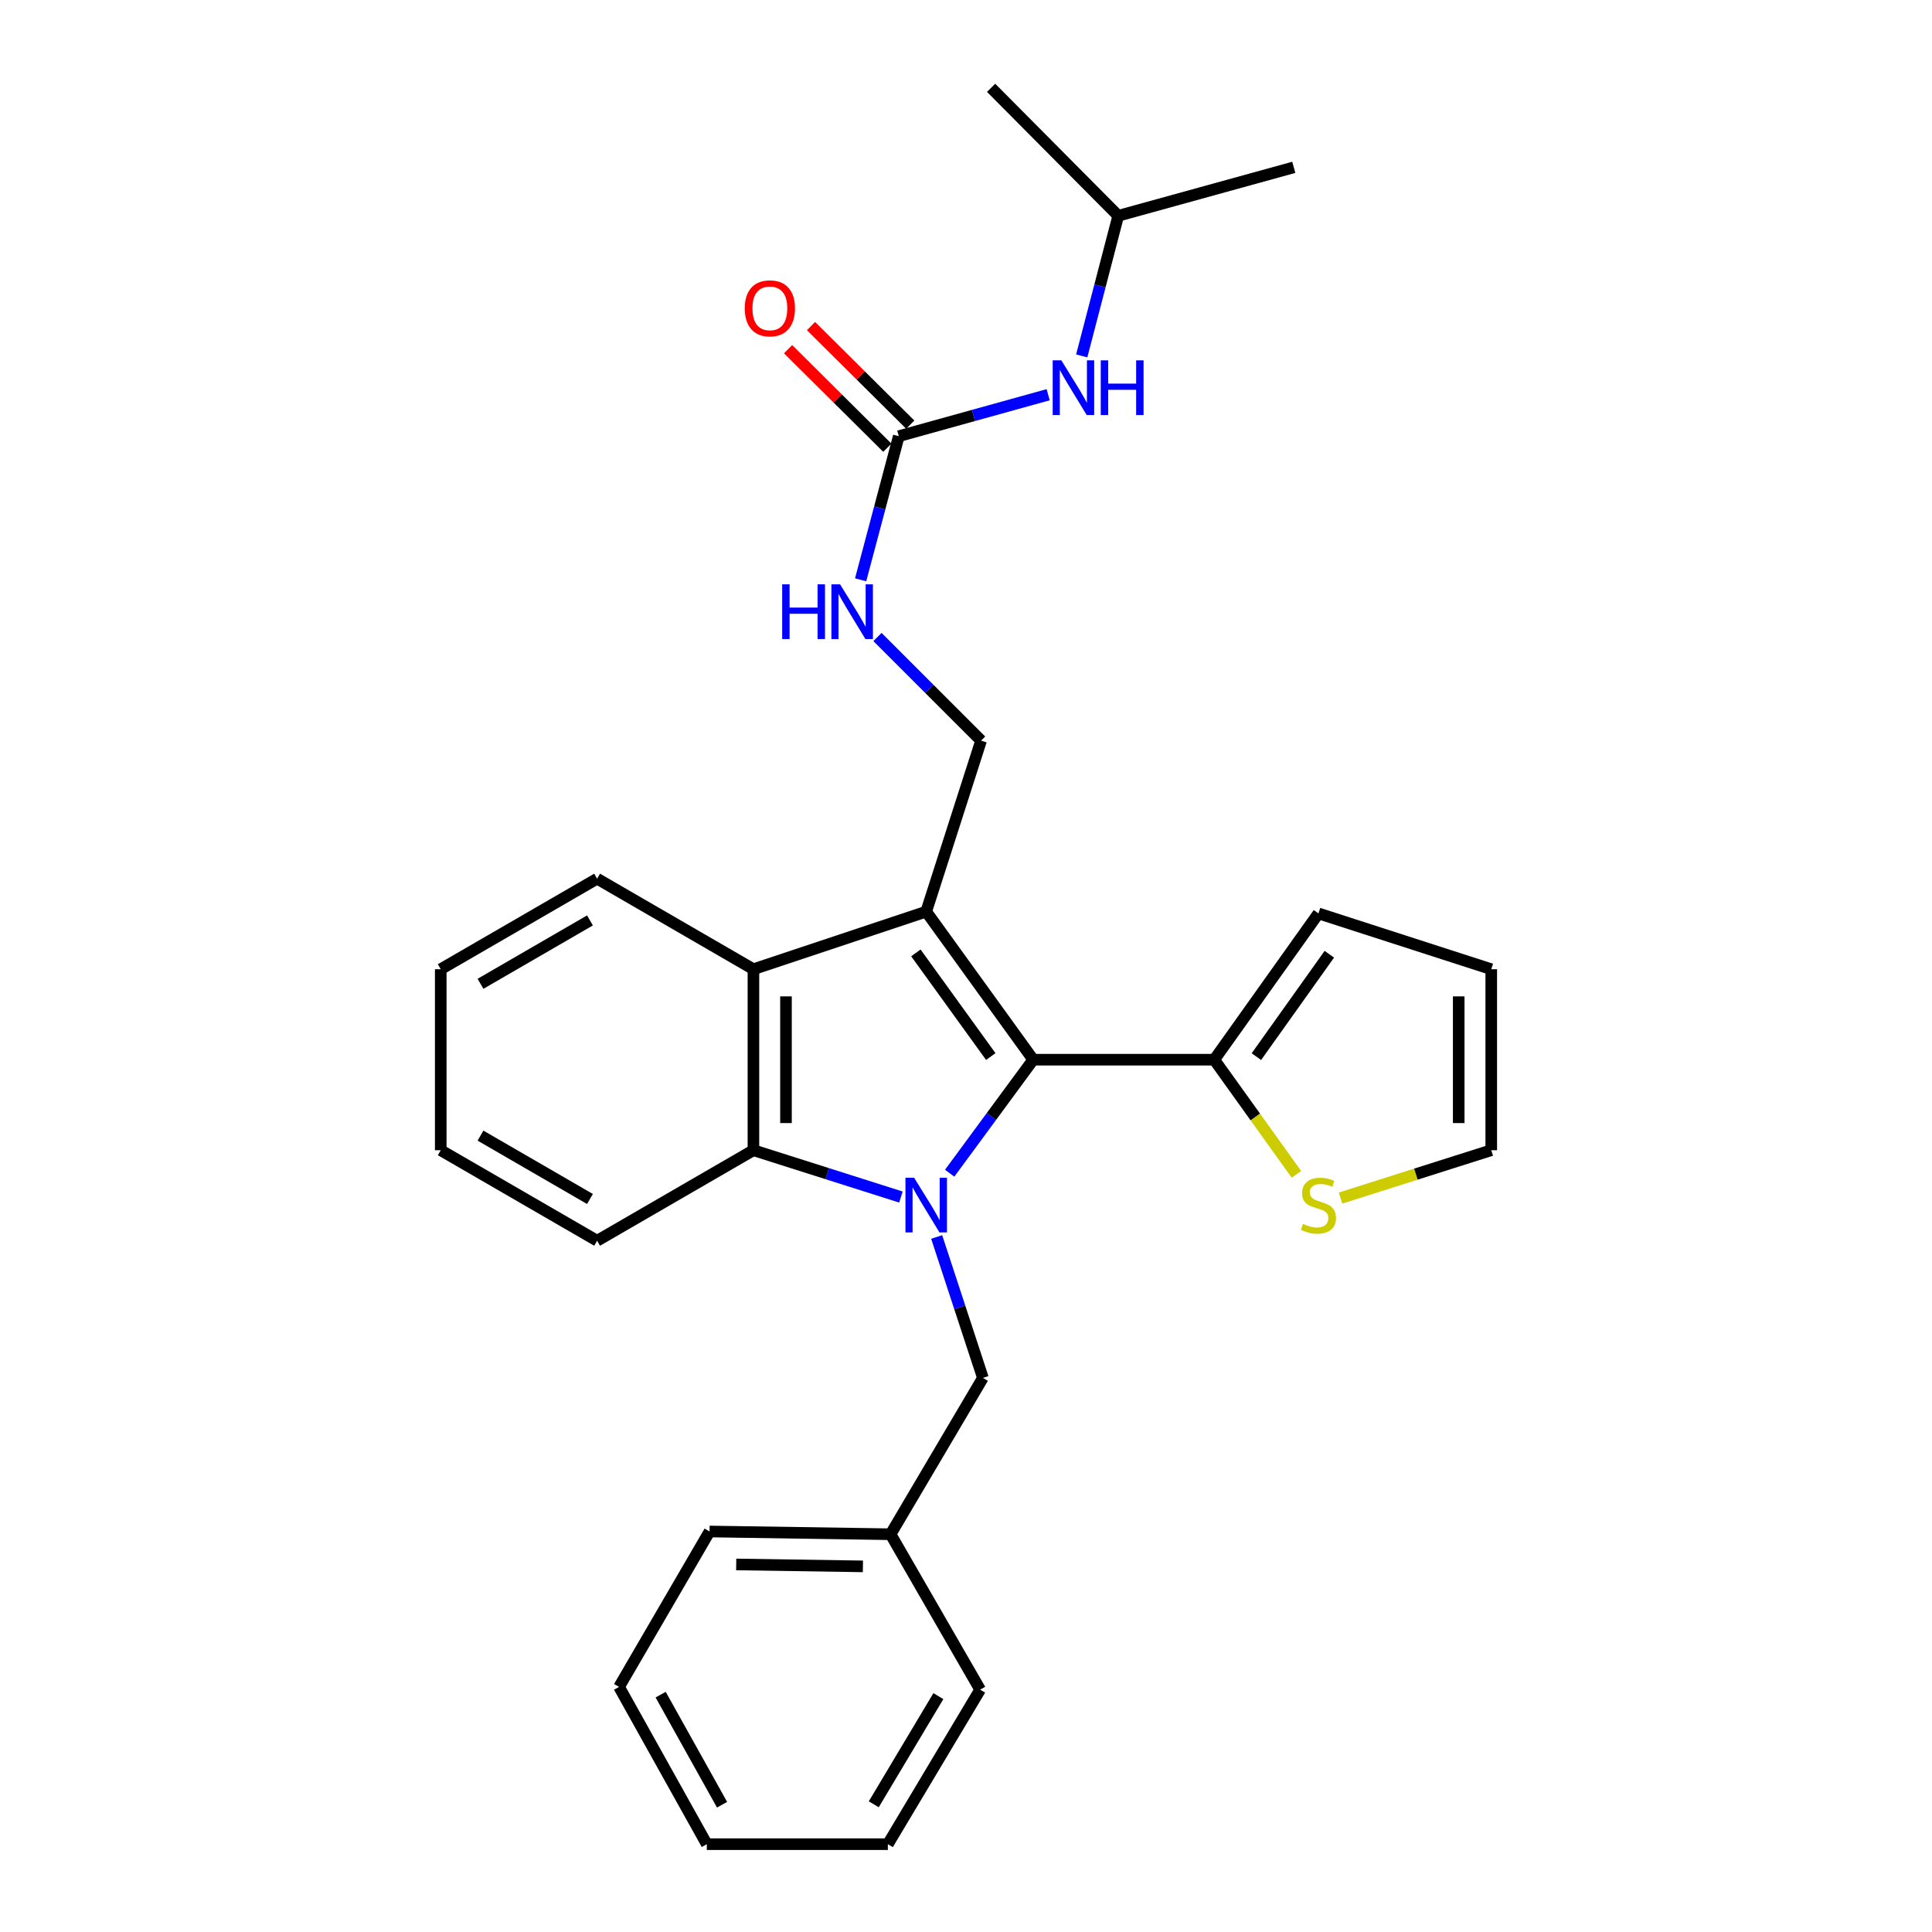 <?xml version='1.0' encoding='iso-8859-1'?>
<svg version='1.1' baseProfile='full'
              xmlns='http://www.w3.org/2000/svg'
                      xmlns:rdkit='http://www.rdkit.org/xml'
                      xmlns:xlink='http://www.w3.org/1999/xlink'
                  xml:space='preserve'
width='1000px' height='1000px' viewBox='0 0 1000 1000'>
<!-- END OF HEADER -->
<rect style='opacity:1.0;fill:#FFFFFF;stroke:none' width='1000' height='1000' x='0' y='0'> </rect>
<path class='bond-1' d='M 491.543,607.251 L 513.165,577.875' style='fill:none;fill-rule:evenodd;stroke:#0000FF;stroke-width:6px;stroke-linecap:butt;stroke-linejoin:miter;stroke-opacity:1' />
<path class='bond-1' d='M 513.165,577.875 L 534.788,548.499' style='fill:none;fill-rule:evenodd;stroke:#000000;stroke-width:6px;stroke-linecap:butt;stroke-linejoin:miter;stroke-opacity:1' />
<path class='bond-2' d='M 466.315,619.591 L 428.144,607.471' style='fill:none;fill-rule:evenodd;stroke:#0000FF;stroke-width:6px;stroke-linecap:butt;stroke-linejoin:miter;stroke-opacity:1' />
<path class='bond-2' d='M 428.144,607.471 L 389.974,595.351' style='fill:none;fill-rule:evenodd;stroke:#000000;stroke-width:6px;stroke-linecap:butt;stroke-linejoin:miter;stroke-opacity:1' />
<path class='bond-7' d='M 484.819,640.26 L 496.785,676.731' style='fill:none;fill-rule:evenodd;stroke:#0000FF;stroke-width:6px;stroke-linecap:butt;stroke-linejoin:miter;stroke-opacity:1' />
<path class='bond-7' d='M 496.785,676.731 L 508.751,713.201' style='fill:none;fill-rule:evenodd;stroke:#000000;stroke-width:6px;stroke-linecap:butt;stroke-linejoin:miter;stroke-opacity:1' />
<path class='bond-0' d='M 479.401,471.848 L 534.788,548.499' style='fill:none;fill-rule:evenodd;stroke:#000000;stroke-width:6px;stroke-linecap:butt;stroke-linejoin:miter;stroke-opacity:1' />
<path class='bond-0' d='M 474.054,493.212 L 512.825,546.868' style='fill:none;fill-rule:evenodd;stroke:#000000;stroke-width:6px;stroke-linecap:butt;stroke-linejoin:miter;stroke-opacity:1' />
<path class='bond-6' d='M 479.401,471.848 L 507.815,383.338' style='fill:none;fill-rule:evenodd;stroke:#000000;stroke-width:6px;stroke-linecap:butt;stroke-linejoin:miter;stroke-opacity:1' />
<path class='bond-28' d='M 479.401,471.848 L 389.974,501.666' style='fill:none;fill-rule:evenodd;stroke:#000000;stroke-width:6px;stroke-linecap:butt;stroke-linejoin:miter;stroke-opacity:1' />
<path class='bond-4' d='M 534.788,548.499 L 628.492,548.499' style='fill:none;fill-rule:evenodd;stroke:#000000;stroke-width:6px;stroke-linecap:butt;stroke-linejoin:miter;stroke-opacity:1' />
<path class='bond-3' d='M 389.974,595.351 L 389.974,501.666' style='fill:none;fill-rule:evenodd;stroke:#000000;stroke-width:6px;stroke-linecap:butt;stroke-linejoin:miter;stroke-opacity:1' />
<path class='bond-3' d='M 406.82,581.298 L 406.82,515.719' style='fill:none;fill-rule:evenodd;stroke:#000000;stroke-width:6px;stroke-linecap:butt;stroke-linejoin:miter;stroke-opacity:1' />
<path class='bond-16' d='M 389.974,595.351 L 309.064,642.203' style='fill:none;fill-rule:evenodd;stroke:#000000;stroke-width:6px;stroke-linecap:butt;stroke-linejoin:miter;stroke-opacity:1' />
<path class='bond-17' d='M 389.974,501.666 L 309.064,454.805' style='fill:none;fill-rule:evenodd;stroke:#000000;stroke-width:6px;stroke-linecap:butt;stroke-linejoin:miter;stroke-opacity:1' />
<path class='bond-8' d='M 628.492,548.499 L 649.763,578.175' style='fill:none;fill-rule:evenodd;stroke:#000000;stroke-width:6px;stroke-linecap:butt;stroke-linejoin:miter;stroke-opacity:1' />
<path class='bond-8' d='M 649.763,578.175 L 671.034,607.85' style='fill:none;fill-rule:evenodd;stroke:#CCCC00;stroke-width:6px;stroke-linecap:butt;stroke-linejoin:miter;stroke-opacity:1' />
<path class='bond-11' d='M 628.492,548.499 L 682.428,472.784' style='fill:none;fill-rule:evenodd;stroke:#000000;stroke-width:6px;stroke-linecap:butt;stroke-linejoin:miter;stroke-opacity:1' />
<path class='bond-11' d='M 650.303,546.916 L 688.059,493.915' style='fill:none;fill-rule:evenodd;stroke:#000000;stroke-width:6px;stroke-linecap:butt;stroke-linejoin:miter;stroke-opacity:1' />
<path class='bond-5' d='M 465.212,225.768 L 455.337,262.933' style='fill:none;fill-rule:evenodd;stroke:#000000;stroke-width:6px;stroke-linecap:butt;stroke-linejoin:miter;stroke-opacity:1' />
<path class='bond-5' d='M 455.337,262.933 L 445.462,300.098' style='fill:none;fill-rule:evenodd;stroke:#0000FF;stroke-width:6px;stroke-linecap:butt;stroke-linejoin:miter;stroke-opacity:1' />
<path class='bond-10' d='M 465.212,225.768 L 503.869,215.038' style='fill:none;fill-rule:evenodd;stroke:#000000;stroke-width:6px;stroke-linecap:butt;stroke-linejoin:miter;stroke-opacity:1' />
<path class='bond-10' d='M 503.869,215.038 L 542.527,204.308' style='fill:none;fill-rule:evenodd;stroke:#0000FF;stroke-width:6px;stroke-linecap:butt;stroke-linejoin:miter;stroke-opacity:1' />
<path class='bond-13' d='M 471.147,219.79 L 445.457,194.284' style='fill:none;fill-rule:evenodd;stroke:#000000;stroke-width:6px;stroke-linecap:butt;stroke-linejoin:miter;stroke-opacity:1' />
<path class='bond-13' d='M 445.457,194.284 L 419.767,168.778' style='fill:none;fill-rule:evenodd;stroke:#FF0000;stroke-width:6px;stroke-linecap:butt;stroke-linejoin:miter;stroke-opacity:1' />
<path class='bond-13' d='M 459.277,231.745 L 433.587,206.239' style='fill:none;fill-rule:evenodd;stroke:#000000;stroke-width:6px;stroke-linecap:butt;stroke-linejoin:miter;stroke-opacity:1' />
<path class='bond-13' d='M 433.587,206.239 L 407.898,180.733' style='fill:none;fill-rule:evenodd;stroke:#FF0000;stroke-width:6px;stroke-linecap:butt;stroke-linejoin:miter;stroke-opacity:1' />
<path class='bond-9' d='M 507.815,383.338 L 480.995,356.522' style='fill:none;fill-rule:evenodd;stroke:#000000;stroke-width:6px;stroke-linecap:butt;stroke-linejoin:miter;stroke-opacity:1' />
<path class='bond-9' d='M 480.995,356.522 L 454.174,329.705' style='fill:none;fill-rule:evenodd;stroke:#0000FF;stroke-width:6px;stroke-linecap:butt;stroke-linejoin:miter;stroke-opacity:1' />
<path class='bond-15' d='M 508.751,713.201 L 460.954,794.12' style='fill:none;fill-rule:evenodd;stroke:#000000;stroke-width:6px;stroke-linecap:butt;stroke-linejoin:miter;stroke-opacity:1' />
<path class='bond-12' d='M 693.855,620.119 L 732.864,607.735' style='fill:none;fill-rule:evenodd;stroke:#CCCC00;stroke-width:6px;stroke-linecap:butt;stroke-linejoin:miter;stroke-opacity:1' />
<path class='bond-12' d='M 732.864,607.735 L 771.874,595.351' style='fill:none;fill-rule:evenodd;stroke:#000000;stroke-width:6px;stroke-linecap:butt;stroke-linejoin:miter;stroke-opacity:1' />
<path class='bond-18' d='M 559.9,184.217 L 569.347,147.953' style='fill:none;fill-rule:evenodd;stroke:#0000FF;stroke-width:6px;stroke-linecap:butt;stroke-linejoin:miter;stroke-opacity:1' />
<path class='bond-18' d='M 569.347,147.953 L 578.795,111.689' style='fill:none;fill-rule:evenodd;stroke:#000000;stroke-width:6px;stroke-linecap:butt;stroke-linejoin:miter;stroke-opacity:1' />
<path class='bond-14' d='M 682.428,472.784 L 771.874,501.666' style='fill:none;fill-rule:evenodd;stroke:#000000;stroke-width:6px;stroke-linecap:butt;stroke-linejoin:miter;stroke-opacity:1' />
<path class='bond-30' d='M 771.874,595.351 L 771.874,501.666' style='fill:none;fill-rule:evenodd;stroke:#000000;stroke-width:6px;stroke-linecap:butt;stroke-linejoin:miter;stroke-opacity:1' />
<path class='bond-30' d='M 755.027,581.298 L 755.027,515.719' style='fill:none;fill-rule:evenodd;stroke:#000000;stroke-width:6px;stroke-linecap:butt;stroke-linejoin:miter;stroke-opacity:1' />
<path class='bond-19' d='M 460.954,794.12 L 367.259,792.698' style='fill:none;fill-rule:evenodd;stroke:#000000;stroke-width:6px;stroke-linecap:butt;stroke-linejoin:miter;stroke-opacity:1' />
<path class='bond-19' d='M 446.644,810.752 L 381.058,809.756' style='fill:none;fill-rule:evenodd;stroke:#000000;stroke-width:6px;stroke-linecap:butt;stroke-linejoin:miter;stroke-opacity:1' />
<path class='bond-20' d='M 460.954,794.12 L 507.328,874.562' style='fill:none;fill-rule:evenodd;stroke:#000000;stroke-width:6px;stroke-linecap:butt;stroke-linejoin:miter;stroke-opacity:1' />
<path class='bond-24' d='M 309.064,642.203 L 228.126,595.351' style='fill:none;fill-rule:evenodd;stroke:#000000;stroke-width:6px;stroke-linecap:butt;stroke-linejoin:miter;stroke-opacity:1' />
<path class='bond-24' d='M 305.363,620.595 L 248.707,587.799' style='fill:none;fill-rule:evenodd;stroke:#000000;stroke-width:6px;stroke-linecap:butt;stroke-linejoin:miter;stroke-opacity:1' />
<path class='bond-29' d='M 309.064,454.805 L 228.126,501.666' style='fill:none;fill-rule:evenodd;stroke:#000000;stroke-width:6px;stroke-linecap:butt;stroke-linejoin:miter;stroke-opacity:1' />
<path class='bond-29' d='M 305.364,476.413 L 248.708,509.216' style='fill:none;fill-rule:evenodd;stroke:#000000;stroke-width:6px;stroke-linecap:butt;stroke-linejoin:miter;stroke-opacity:1' />
<path class='bond-21' d='M 578.795,111.689 L 513,45.455' style='fill:none;fill-rule:evenodd;stroke:#000000;stroke-width:6px;stroke-linecap:butt;stroke-linejoin:miter;stroke-opacity:1' />
<path class='bond-22' d='M 578.795,111.689 L 669.663,86.616' style='fill:none;fill-rule:evenodd;stroke:#000000;stroke-width:6px;stroke-linecap:butt;stroke-linejoin:miter;stroke-opacity:1' />
<path class='bond-26' d='M 367.259,792.698 L 320.426,873.14' style='fill:none;fill-rule:evenodd;stroke:#000000;stroke-width:6px;stroke-linecap:butt;stroke-linejoin:miter;stroke-opacity:1' />
<path class='bond-25' d='M 507.328,874.562 L 459.55,954.545' style='fill:none;fill-rule:evenodd;stroke:#000000;stroke-width:6px;stroke-linecap:butt;stroke-linejoin:miter;stroke-opacity:1' />
<path class='bond-25' d='M 485.699,877.92 L 452.254,933.909' style='fill:none;fill-rule:evenodd;stroke:#000000;stroke-width:6px;stroke-linecap:butt;stroke-linejoin:miter;stroke-opacity:1' />
<path class='bond-23' d='M 228.126,501.666 L 228.126,595.351' style='fill:none;fill-rule:evenodd;stroke:#000000;stroke-width:6px;stroke-linecap:butt;stroke-linejoin:miter;stroke-opacity:1' />
<path class='bond-27' d='M 459.55,954.545 L 365.837,954.545' style='fill:none;fill-rule:evenodd;stroke:#000000;stroke-width:6px;stroke-linecap:butt;stroke-linejoin:miter;stroke-opacity:1' />
<path class='bond-31' d='M 320.426,873.14 L 365.837,954.545' style='fill:none;fill-rule:evenodd;stroke:#000000;stroke-width:6px;stroke-linecap:butt;stroke-linejoin:miter;stroke-opacity:1' />
<path class='bond-31' d='M 341.95,877.144 L 373.737,934.128' style='fill:none;fill-rule:evenodd;stroke:#000000;stroke-width:6px;stroke-linecap:butt;stroke-linejoin:miter;stroke-opacity:1' />
<path  class='atom-0' d='M 473.141 609.587
L 482.421 624.587
Q 483.341 626.067, 484.821 628.747
Q 486.301 631.427, 486.381 631.587
L 486.381 609.587
L 490.141 609.587
L 490.141 637.907
L 486.261 637.907
L 476.301 621.507
Q 475.141 619.587, 473.901 617.387
Q 472.701 615.187, 472.341 614.507
L 472.341 637.907
L 468.661 637.907
L 468.661 609.587
L 473.141 609.587
' fill='#0000FF'/>
<path  class='atom-9' d='M 674.428 633.467
Q 674.748 633.587, 676.068 634.147
Q 677.388 634.707, 678.828 635.067
Q 680.308 635.387, 681.748 635.387
Q 684.428 635.387, 685.988 634.107
Q 687.548 632.787, 687.548 630.507
Q 687.548 628.947, 686.748 627.987
Q 685.988 627.027, 684.788 626.507
Q 683.588 625.987, 681.588 625.387
Q 679.068 624.627, 677.548 623.907
Q 676.068 623.187, 674.988 621.667
Q 673.948 620.147, 673.948 617.587
Q 673.948 614.027, 676.348 611.827
Q 678.788 609.627, 683.588 609.627
Q 686.868 609.627, 690.588 611.187
L 689.668 614.267
Q 686.268 612.867, 683.708 612.867
Q 680.948 612.867, 679.428 614.027
Q 677.908 615.147, 677.948 617.107
Q 677.948 618.627, 678.708 619.547
Q 679.508 620.467, 680.628 620.987
Q 681.788 621.507, 683.708 622.107
Q 686.268 622.907, 687.788 623.707
Q 689.308 624.507, 690.388 626.147
Q 691.508 627.747, 691.508 630.507
Q 691.508 634.427, 688.868 636.547
Q 686.268 638.627, 681.908 638.627
Q 679.388 638.627, 677.468 638.067
Q 675.588 637.547, 673.348 636.627
L 674.428 633.467
' fill='#CCCC00'/>
<path  class='atom-10' d='M 404.855 302.448
L 408.695 302.448
L 408.695 314.488
L 423.175 314.488
L 423.175 302.448
L 427.015 302.448
L 427.015 330.768
L 423.175 330.768
L 423.175 317.688
L 408.695 317.688
L 408.695 330.768
L 404.855 330.768
L 404.855 302.448
' fill='#0000FF'/>
<path  class='atom-10' d='M 434.815 302.448
L 444.095 317.448
Q 445.015 318.928, 446.495 321.608
Q 447.975 324.288, 448.055 324.448
L 448.055 302.448
L 451.815 302.448
L 451.815 330.768
L 447.935 330.768
L 437.975 314.368
Q 436.815 312.448, 435.575 310.248
Q 434.375 308.048, 434.015 307.368
L 434.015 330.768
L 430.335 330.768
L 430.335 302.448
L 434.815 302.448
' fill='#0000FF'/>
<path  class='atom-11' d='M 549.352 186.516
L 558.632 201.516
Q 559.552 202.996, 561.032 205.676
Q 562.512 208.356, 562.592 208.516
L 562.592 186.516
L 566.352 186.516
L 566.352 214.836
L 562.472 214.836
L 552.512 198.436
Q 551.352 196.516, 550.112 194.316
Q 548.912 192.116, 548.552 191.436
L 548.552 214.836
L 544.872 214.836
L 544.872 186.516
L 549.352 186.516
' fill='#0000FF'/>
<path  class='atom-11' d='M 569.752 186.516
L 573.592 186.516
L 573.592 198.556
L 588.072 198.556
L 588.072 186.516
L 591.912 186.516
L 591.912 214.836
L 588.072 214.836
L 588.072 201.756
L 573.592 201.756
L 573.592 214.836
L 569.752 214.836
L 569.752 186.516
' fill='#0000FF'/>
<path  class='atom-14' d='M 385.481 159.594
Q 385.481 152.794, 388.841 148.994
Q 392.201 145.194, 398.481 145.194
Q 404.761 145.194, 408.121 148.994
Q 411.481 152.794, 411.481 159.594
Q 411.481 166.474, 408.081 170.394
Q 404.681 174.274, 398.481 174.274
Q 392.241 174.274, 388.841 170.394
Q 385.481 166.514, 385.481 159.594
M 398.481 171.074
Q 402.801 171.074, 405.121 168.194
Q 407.481 165.274, 407.481 159.594
Q 407.481 154.034, 405.121 151.234
Q 402.801 148.394, 398.481 148.394
Q 394.161 148.394, 391.801 151.194
Q 389.481 153.994, 389.481 159.594
Q 389.481 165.314, 391.801 168.194
Q 394.161 171.074, 398.481 171.074
' fill='#FF0000'/>
</svg>
